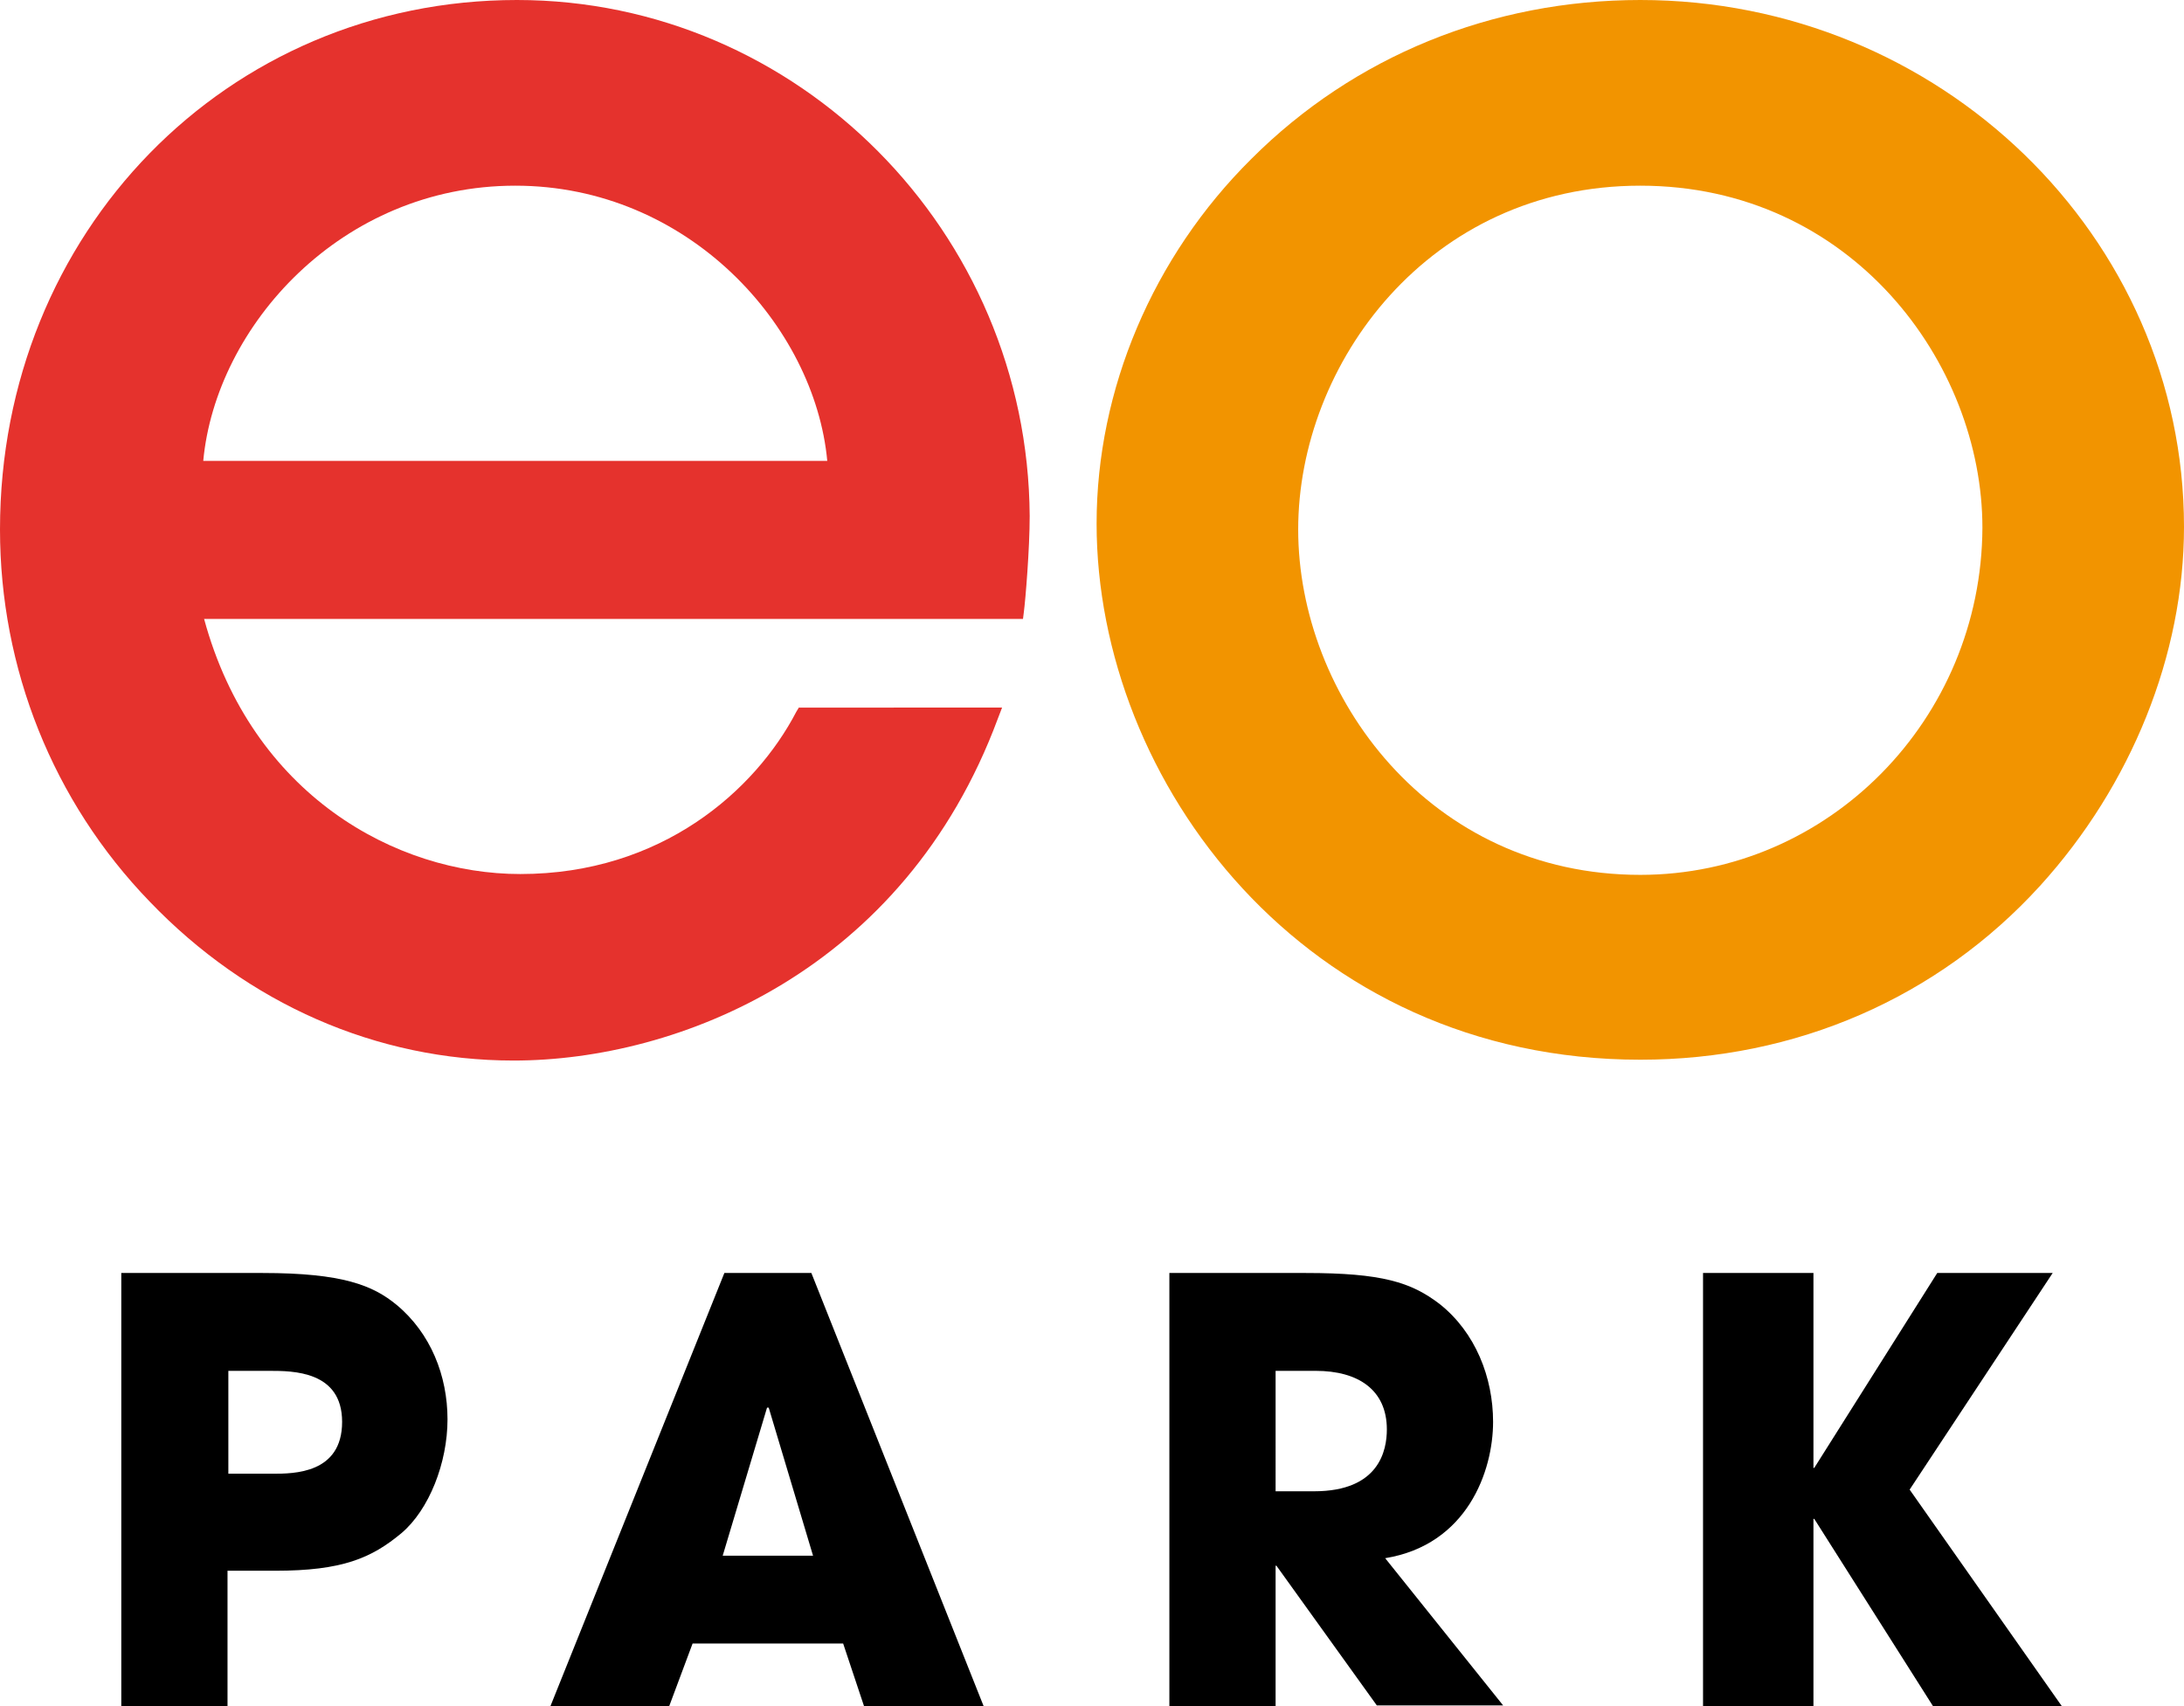 <?xml version="1.0" encoding="utf-8"?>
<!-- Generator: Adobe Illustrator 26.0.2, SVG Export Plug-In . SVG Version: 6.00 Build 0)  -->
<svg version="1.1" id="Ebene_1" xmlns="http://www.w3.org/2000/svg" xmlns:xlink="http://www.w3.org/1999/xlink" x="0px" y="0px"
	 viewBox="0 0 261.1 204" style="enable-background:new 0 0 261.1 204;" xml:space="preserve">
<style type="text/css">
	.st0{fill:#E5322D;}
	.st1{fill:#F29400;}
</style>
<g>
	<path class="st0" d="M61.6,22.2c20.7,0,35.8,16.8,37.3,32.9H24.3C25.8,39,40.8,22.2,61.6,22.2 M61.8,0C27.1,0,0,27.8,0,63.3
		c0,16.6,6.3,32.5,17.9,44.5c11.7,12.2,27.1,19,43.5,19c19.7,0,46.7-10.7,57.9-40.9l0.5-1.3H95.5l-0.3,0.5
		c-4.9,9.4-16.1,19.4-33,19.4c-14.9,0-32.1-9.5-37.8-30.5h97.9l0.1-0.8c0.2-1.5,0.7-7.6,0.7-11.5C122.9,27.7,95.4,0,61.8,0"/>
	<path class="st1" d="M196.1,104.6c-25.2,0-40.9-21.4-40.9-41.3c0-19.8,15.6-41.1,40.9-41.1c25.2,0,40.9,21.2,40.9,40.9
		C236.9,86,218.6,104.6,196.1,104.6 M196.1,0c-17.7,0-34.2,6.7-46.5,19c-11.8,11.7-18.5,27.6-18.5,43.6c0,30.9,24.9,64.1,65,64.1
		c18.6,0,35.6-7.4,47.8-20.8c10.9-12,17.2-27.6,17.2-42.9C261.1,28.3,231.9,0,196.1,0"/>
</g>
<g>
	<path d="M86.4,186h10.8l-5.3-17.7h-0.1h-0.1L86.4,186z M82.8,196.5L80,204H65.8l20.8-51.8H97l20.6,51.8h-14.3l-2.5-7.5H82.8z"/>
	<g>
		<path d="M152.4,178.3h4.7c7.8,0,8.7-4.9,8.7-7.4c0-4.7-3.4-7-8.5-7h-4.8V178.3z M139.7,152.2h16.4c9.1,0,12.6,1.1,16,3.7
			c4.3,3.4,6.4,8.8,6.4,14.1c0,5.9-3.1,14.7-12.9,16.3l14.1,17.6h-15.1l-12-16.7h-0.1V204h-12.7V152.2z"/>
	</g>
	<polygon points="203.6,152.2 216.8,152.2 216.8,175.5 216.9,175.5 231.6,152.2 245.4,152.2 228.3,178.1 246.5,204 231.1,204 
		216.9,181.6 216.8,181.6 216.8,204 203.6,204 	"/>
	<path d="M27.2,176.2h5.4c2.5,0,8.3,0,8.3-6.2c0-6.1-5.9-6.1-8.7-6.1h-4.9V176.2z M14.5,152.2h16.9c9.6,0,13.2,1.5,16,3.8
		c4.1,3.4,6.1,8.5,6.1,13.7c0,5.2-2.2,10.8-5.5,13.6c-3.6,3-7.1,4.5-15.1,4.5h-5.7V204H14.5V152.2z"/>
</g>
</svg>

